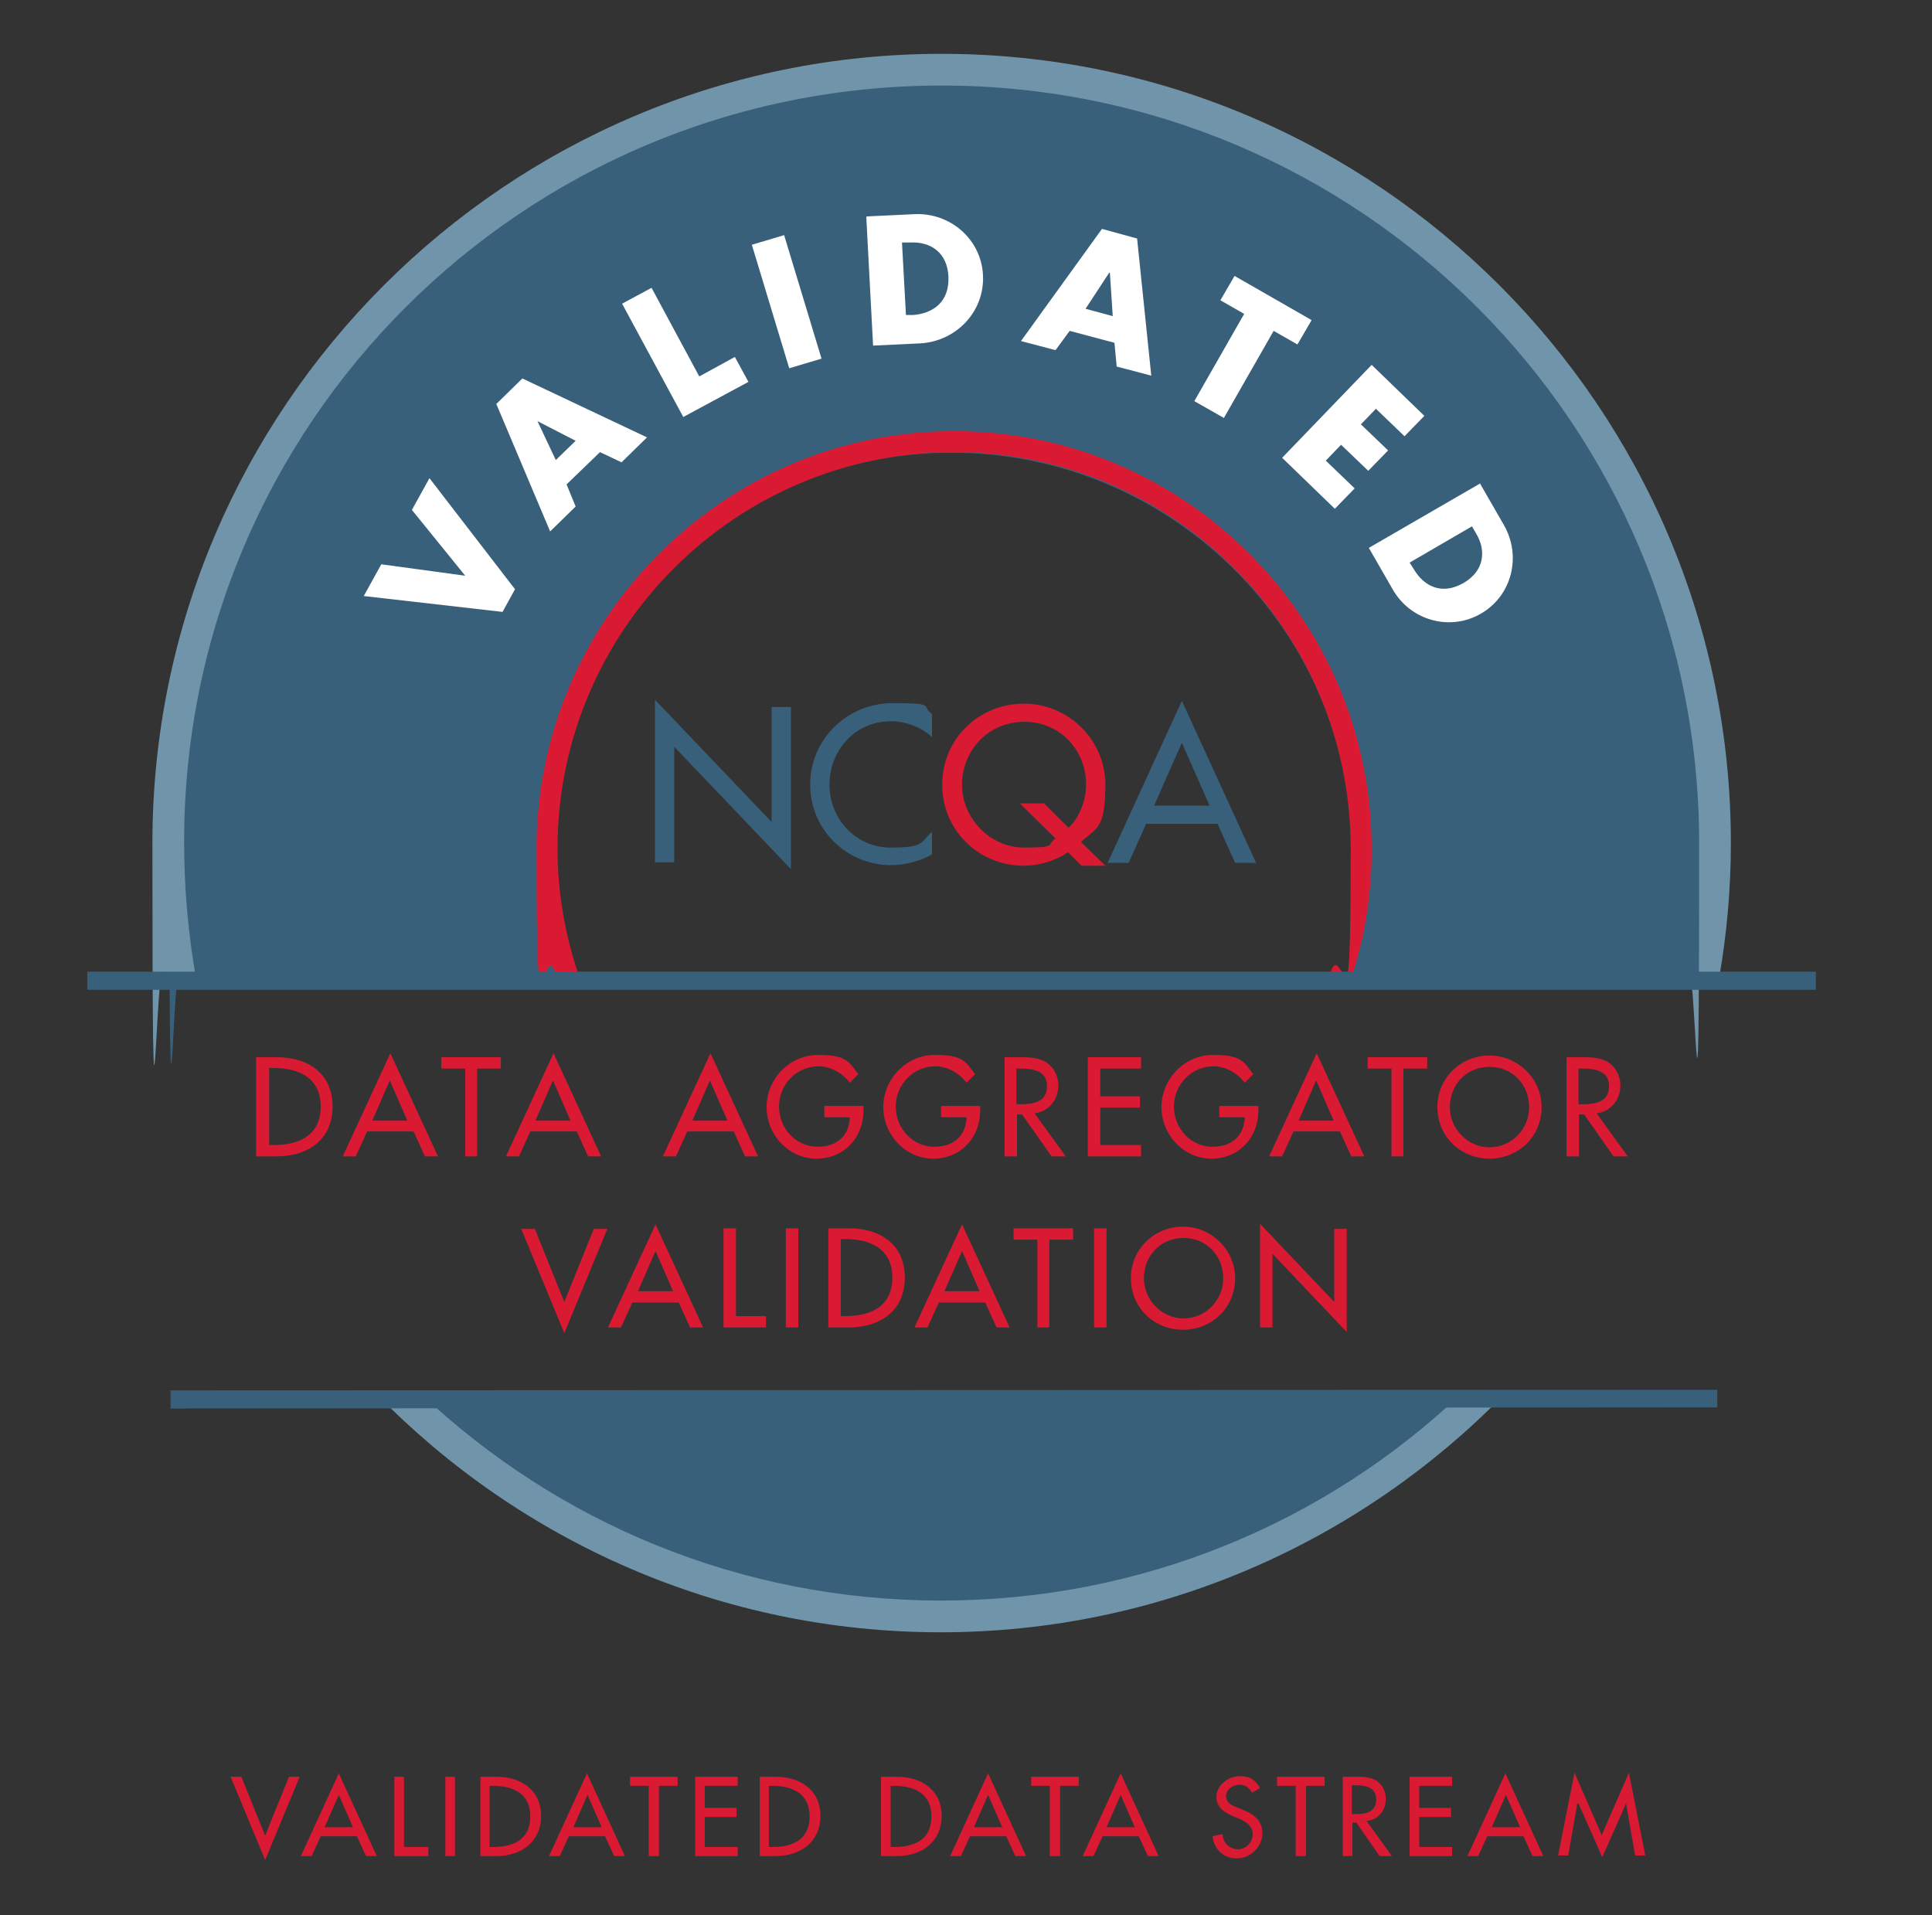 <?xml version="1.0" encoding="UTF-8"?>
<svg xmlns="http://www.w3.org/2000/svg" version="1.1" viewBox="0 0 341 338">
  <rect x="0" y="0" width="341" height="338" fill="#333333" stroke="none"/>
  <defs>
    <style>
      .cls-1 {
        fill: #7094aa;
      }

      .cls-2 {
        fill: #fff;
      }

      .cls-3 {
        fill: #39607a;
      }

      .cls-4 {
        fill: #da1a32;
      }
    </style>
  </defs>
  <!-- Generator: Adobe Illustrator 28.7.1, SVG Export Plug-In . SVG Version: 1.2.0 Build 142)  -->
  <g>
    <g id="Layer_1">
      <g>
        <path class="cls-3" d="M70.1,246.1c24.8,24.8,59,40.1,96.8,40.1s72-15.3,96.8-40.1H70.1Z"/>
        <path class="cls-3" d="M167,12.1C91.3,12.1,29.9,73.5,29.9,149.2s.7,15.5,1.9,23h68.6c-2.2-6.8-3.3-14-3.3-21.5,0-39.1,31.7-70.8,70.8-70.8s70.8,31.7,70.8,70.8-1.2,14.7-3.3,21.5h66.6c1.3-7.5,1.9-15.2,1.9-23,0-75.7-61.3-137-137-137"/>
        <path class="cls-1" d="M34.5,172.1c-1.3-7.6-2-15.4-2-23.4C32.4,74.9,92.3,15.1,166.2,15.1s133.7,59.9,133.7,133.7-.7,15.8-2,23.4h5.6c1.3-7.6,2-15.4,2-23.4,0-76.8-62.5-139.3-139.3-139.3S26.9,72,26.9,148.8s.7,15.8,2,23.4h5.7Z"/>
        <path class="cls-1" d="M257.8,246.1c-23.9,22.6-56.2,36.4-91.7,36.4s-67.7-13.8-91.7-36.4h-7.9c25.3,25.9,60.6,42,99.5,42s74.2-16.1,99.5-42h-7.9Z"/>
        <g>
          <polygon class="cls-3" points="115.6 123.5 136.2 145.1 136.2 124.8 139.6 124.8 139.6 153.4 119 131.8 119 152.2 115.6 152.2 115.6 123.5"/>
          <path class="cls-3" d="M164.4,130c-2-1.8-4.7-2.7-7.2-2.7-6.2,0-10.8,5.1-10.8,11.2s4.7,11.1,10.8,11.1,5.3-1,7.3-2.8v4c-2.1,1.2-4.8,1.9-7.2,1.9-7.8,0-14.3-6.2-14.3-14.2s6.5-14.4,14.6-14.4,4.8.6,6.9,1.9v4Z"/>
          <path class="cls-4" d="M190.9,152.8l-2.4-2.4c-2.3,1.6-5.2,2.4-7.8,2.4-7.9,0-14.4-6.2-14.4-14.3s6.5-14.3,14.4-14.3,14.4,6.4,14.4,14.3-1.6,7.6-4.3,10.1l4.3,4.2h-4.2ZM188.5,146.2c2.1-1.9,3.2-5.1,3.2-7.7,0-6-4.5-11.1-10.9-11.1s-11,5.1-11,11.1,5,11.1,11,11.1,3.8-.5,5.5-1.6l-6.3-6.2h4.3l4.3,4.3Z"/>
          <path class="cls-3" d="M202.3,145.4l-3.1,6.9h-3.7l13.1-28.6,13.1,28.6h-3.7l-3.1-6.9h-12.6ZM208.6,131.1l-4.9,11.1h9.8l-4.9-11.1Z"/>
        </g>
        <path class="cls-4" d="M102,171.7c-2.3-6.9-3.6-14.3-3.6-21.9,0-38.6,31.4-70,70-70s70,31.4,70,70-1.3,15-3.6,21.9h4c2.2-6.9,3.3-14.3,3.3-21.9,0-40.7-33.1-73.7-73.7-73.7s-73.7,33.1-73.7,73.7,1.2,15,3.3,21.9h4Z"/>
        <polygon class="cls-3" points="30.1 248.6 30.1 245.4 303.1 245.3 303.1 248.4 30.1 248.6"/>
        <polygon class="cls-3" points="15.4 174.7 15.4 171.5 320.5 171.5 320.5 174.7 15.4 174.7"/>
        <g>
          <path class="cls-4" d="M45.3,186.6h3.6c5.4,0,9.8,2.8,9.8,8.7s-4.4,8.8-9.9,8.8h-3.6v-17.5ZM47.5,202.1h.8c4.5,0,8.3-1.7,8.3-6.8s-3.9-6.8-8.3-6.8h-.8v13.5Z"/>
          <path class="cls-4" d="M64.8,199.7l-2,4.4h-2.3l8.4-18.2,8.4,18.2h-2.3l-2-4.4h-8ZM68.8,190.7l-3.1,7.1h6.2l-3.1-7.1Z"/>
          <path class="cls-4" d="M84.3,204.1h-2.2v-15.5h-4.2v-2h10.5v2h-4.2v15.5Z"/>
          <path class="cls-4" d="M93.6,199.7l-2,4.4h-2.3l8.4-18.2,8.4,18.2h-2.3l-2-4.4h-8ZM97.6,190.7l-3.1,7.1h6.2l-3.1-7.1Z"/>
          <path class="cls-4" d="M121.3,199.7l-2,4.4h-2.3l8.4-18.2,8.4,18.2h-2.3l-2-4.4h-8ZM125.3,190.7l-3.1,7.1h6.2l-3.1-7.1Z"/>
          <path class="cls-4" d="M152.4,195.3v.7c0,4.8-3.4,8.5-8.3,8.5s-8.8-4.2-8.8-9.1,4-9.2,9.1-9.2,5.4,1.2,7.1,3.4l-1.5,1.5c-1.3-1.7-3.4-2.9-5.5-2.9-3.9,0-7,3.2-7,7.1s3,7.1,6.8,7.1,5.6-2.3,5.7-5.2h-4.5v-2h6.9Z"/>
          <path class="cls-4" d="M173,195.3v.7c0,4.8-3.4,8.5-8.3,8.5s-8.8-4.2-8.8-9.1,4-9.2,9.1-9.2,5.4,1.2,7.1,3.4l-1.5,1.5c-1.3-1.7-3.4-2.9-5.5-2.9-3.9,0-7,3.2-7,7.1s3,7.1,6.8,7.1,5.6-2.3,5.7-5.2h-4.5v-2h6.9Z"/>
          <path class="cls-4" d="M188.2,204.1h-2.6l-5.2-7.4h-.9v7.4h-2.2v-17.5h2.6c1.6,0,3.2,0,4.6.8,1.5.9,2.3,2.5,2.3,4.2,0,2.5-1.7,4.6-4.2,4.9l5.5,7.6ZM179.5,194.9h.7c2.2,0,4.6-.4,4.6-3.2s-2.6-3.1-4.8-3.1h-.6v6.3Z"/>
          <path class="cls-4" d="M192,186.6h9.4v2h-7.2v4.9h7v2h-7v6.6h7.2v2h-9.4v-17.5Z"/>
          <path class="cls-4" d="M222.1,195.3v.7c0,4.8-3.4,8.5-8.3,8.5s-8.8-4.2-8.8-9.1,4-9.2,9.1-9.2,5.4,1.2,7.1,3.4l-1.5,1.5c-1.3-1.7-3.4-2.9-5.5-2.9-3.9,0-7,3.2-7,7.1s3,7.1,6.8,7.1,5.6-2.3,5.7-5.2h-4.5v-2h6.9Z"/>
          <path class="cls-4" d="M228.3,199.7l-2,4.4h-2.3l8.4-18.2,8.4,18.2h-2.3l-2-4.4h-8ZM232.3,190.7l-3.1,7.1h6.2l-3.1-7.1Z"/>
          <path class="cls-4" d="M247.8,204.1h-2.2v-15.5h-4.2v-2h10.5v2h-4.2v15.5Z"/>
          <path class="cls-4" d="M272.1,195.4c0,5.2-4.1,9.1-9.2,9.1s-9.2-3.9-9.2-9.1,4.2-9.1,9.2-9.1,9.2,4.1,9.2,9.1ZM269.9,195.4c0-3.9-2.9-7.1-7-7.1s-7,3.2-7,7.1,3.2,7.1,7,7.1,7-3.1,7-7.1Z"/>
          <path class="cls-4" d="M287.4,204.1h-2.6l-5.2-7.4h-.9v7.4h-2.2v-17.5h2.6c1.6,0,3.2,0,4.6.8,1.5.9,2.3,2.5,2.3,4.2,0,2.5-1.7,4.6-4.2,4.9l5.5,7.6ZM278.7,194.9h.7c2.2,0,4.6-.4,4.6-3.2s-2.6-3.1-4.8-3.1h-.6v6.3Z"/>
          <path class="cls-4" d="M99.6,229.8l5.2-12.9h2.4l-7.6,18.4-7.6-18.4h2.4l5.2,12.9Z"/>
          <path class="cls-4" d="M111.6,229.9l-2,4.4h-2.3l8.4-18.2,8.4,18.2h-2.3l-2-4.4h-8ZM115.7,220.8l-3.1,7.1h6.2l-3.1-7.1Z"/>
          <path class="cls-4" d="M129.9,232.3h5.3v2h-7.5v-17.5h2.2v15.5Z"/>
          <path class="cls-4" d="M140.9,234.3h-2.2v-17.5h2.2v17.5Z"/>
          <path class="cls-4" d="M146.3,216.8h3.6c5.4,0,9.8,2.8,9.8,8.7s-4.4,8.8-9.9,8.8h-3.6v-17.5ZM148.4,232.3h.8c4.5,0,8.3-1.7,8.3-6.8s-3.9-6.8-8.3-6.8h-.8v13.5Z"/>
          <path class="cls-4" d="M165.7,229.9l-2,4.4h-2.3l8.4-18.2,8.4,18.2h-2.3l-2-4.4h-8ZM169.8,220.8l-3.1,7.1h6.2l-3.1-7.1Z"/>
          <path class="cls-4" d="M185.3,234.3h-2.2v-15.5h-4.2v-2h10.5v2h-4.2v15.5Z"/>
          <path class="cls-4" d="M195.3,234.3h-2.2v-17.5h2.2v17.5Z"/>
          <path class="cls-4" d="M218,225.6c0,5.2-4.1,9.1-9.2,9.1s-9.2-3.9-9.2-9.1,4.2-9.1,9.2-9.1,9.2,4.1,9.2,9.1ZM215.9,225.6c0-3.9-2.9-7.1-7-7.1s-7,3.2-7,7.1,3.2,7.1,7,7.1,7-3.1,7-7.1Z"/>
          <path class="cls-4" d="M222.4,216l13.1,13.8v-12.9h2.2v18.2l-13.1-13.8v13h-2.2v-18.3Z"/>
        </g>
        <g>
          <path class="cls-4" d="M46.8,324l4.2-10.4h1.9l-6.1,14.7-6.1-14.7h1.9l4.2,10.4Z"/>
          <path class="cls-4" d="M56.6,324.1l-1.6,3.5h-1.9l6.7-14.6,6.7,14.6h-1.9l-1.6-3.5h-6.4ZM59.8,316.8l-2.5,5.7h5l-2.5-5.7Z"/>
          <path class="cls-4" d="M71.3,326h4.3v1.6h-6v-14h1.7v12.4Z"/>
          <path class="cls-4" d="M80.3,327.6h-1.7v-14h1.7v14Z"/>
          <path class="cls-4" d="M84.7,313.6h2.9c4.3,0,7.9,2.3,7.9,6.9s-3.5,7.1-7.9,7.1h-2.8v-14ZM86.4,326h.6c3.6,0,6.6-1.3,6.6-5.4s-3.1-5.4-6.6-5.4h-.6v10.8Z"/>
          <path class="cls-4" d="M100.4,324.1l-1.6,3.5h-1.9l6.7-14.6,6.7,14.6h-1.9l-1.6-3.5h-6.4ZM103.7,316.8l-2.5,5.7h5l-2.5-5.7Z"/>
          <path class="cls-4" d="M116.2,327.6h-1.7v-12.4h-3.3v-1.6h8.4v1.6h-3.3v12.4Z"/>
          <path class="cls-4" d="M122.7,313.6h7.5v1.6h-5.8v3.9h5.6v1.6h-5.6v5.3h5.8v1.6h-7.5v-14Z"/>
          <path class="cls-4" d="M134,313.6h2.9c4.3,0,7.9,2.3,7.9,6.9s-3.5,7.1-7.9,7.1h-2.8v-14ZM135.7,326h.6c3.6,0,6.6-1.3,6.6-5.4s-3.1-5.4-6.6-5.4h-.6v10.8Z"/>
          <path class="cls-4" d="M155.4,313.6h2.9c4.3,0,7.9,2.3,7.9,6.9s-3.5,7.1-7.9,7.1h-2.8v-14ZM157.2,326h.6c3.6,0,6.6-1.3,6.6-5.4s-3.1-5.4-6.6-5.4h-.6v10.8Z"/>
          <path class="cls-4" d="M171.2,324.1l-1.6,3.5h-1.9l6.7-14.6,6.7,14.6h-1.9l-1.6-3.5h-6.4ZM174.4,316.8l-2.5,5.7h5l-2.5-5.7Z"/>
          <path class="cls-4" d="M187,327.6h-1.7v-12.4h-3.3v-1.6h8.4v1.6h-3.3v12.4Z"/>
          <path class="cls-4" d="M194.6,324.1l-1.6,3.5h-1.9l6.7-14.6,6.7,14.6h-1.9l-1.6-3.5h-6.4ZM197.8,316.8l-2.5,5.7h5l-2.5-5.7Z"/>
          <path class="cls-4" d="M220.9,316.3c-.5-.9-1.2-1.3-2.2-1.3s-2.3.8-2.3,2,1.1,1.7,1.9,2l1,.4c2,.8,3.5,1.9,3.5,4.2s-2,4.4-4.5,4.4-4-1.7-4.3-3.9l1.8-.4c0,1.5,1.2,2.7,2.7,2.7s2.6-1.3,2.6-2.7-1.2-2.2-2.4-2.7l-1-.4c-1.6-.7-3-1.6-3-3.5s2-3.6,4.1-3.6,2.8.8,3.6,2.1l-1.4.8Z"/>
          <path class="cls-4" d="M230.4,327.6h-1.7v-12.4h-3.3v-1.6h8.4v1.6h-3.3v12.4Z"/>
          <path class="cls-4" d="M245.6,327.6h-2.1l-4.1-5.9h-.7v5.9h-1.7v-14h2.1c1.2,0,2.6,0,3.7.6,1.2.7,1.8,2,1.8,3.3,0,2-1.3,3.7-3.4,3.9l4.4,6.1ZM238.6,320.2h.6c1.8,0,3.7-.3,3.7-2.6s-2.1-2.5-3.8-2.5h-.5v5.1Z"/>
          <path class="cls-4" d="M248.8,313.6h7.5v1.6h-5.8v3.9h5.6v1.6h-5.6v5.3h5.8v1.6h-7.5v-14Z"/>
          <path class="cls-4" d="M262.5,324.1l-1.6,3.5h-1.9l6.7-14.6,6.7,14.6h-1.9l-1.6-3.5h-6.4ZM265.8,316.8l-2.5,5.7h5l-2.5-5.7Z"/>
          <path class="cls-4" d="M278.4,318.3h0l-1.6,9.2h-1.8l2.9-14.6,4.8,11,4.8-11,2.9,14.6h-1.8l-1.6-9.2h0l-4.2,9.5-4.2-9.5Z"/>
        </g>
        <g>
          <path class="cls-2" d="M82.1,101.6l-9.4-11.6,3.1-5.6,15.1,19.6-2.2,4-24.5-2.8,3.1-5.6,14.7,2Z"/>
          <path class="cls-2" d="M100,85.5l1.6,3.9-4.5,4.4-9.5-22.5,4.6-4.5,22,10.4-4.5,4.4-3.8-1.8-5.9,5.7ZM94.8,74.2h0s3.3,7,3.3,7l3.5-3.4-6.8-3.5Z"/>
          <path class="cls-2" d="M123.5,66.4l6.2-3.4,2.4,4.4-11.5,6.2-10.8-20,5.2-2.8,8.4,15.6Z"/>
          <path class="cls-2" d="M145,63.3l-5.7,1.7-6.6-21.8,5.7-1.7,6.6,21.8Z"/>
          <path class="cls-2" d="M153,38.2l8.4-.4c6.3-.3,11.8,4.4,12.1,10.8.3,6.4-4.7,11.6-11,12l-8.4.4-1.2-22.7ZM159.9,55.6h1.3c3.5-.3,6.4-2.3,6.2-6.8-.2-4.1-3-6.2-6.8-6h-1.4c0,0,.7,12.8.7,12.8Z"/>
          <path class="cls-2" d="M188.8,58.4l-2.5,3.4-6.1-1.6,14.3-19.8,6.2,1.7,2.5,24.2-6.1-1.6-.4-4.2-7.9-2.1ZM195.8,48.1h0s-4.2,6.4-4.2,6.4l4.8,1.3-.5-7.6Z"/>
          <path class="cls-2" d="M215.9,73.7l-5.1-2.9,8.8-15.4-4.2-2.4,2.5-4.3,13.6,7.8-2.5,4.3-4.2-2.4-8.8,15.4Z"/>
          <path class="cls-2" d="M242.8,72.2l-2.6,2.7,4.8,4.6-3.5,3.6-4.8-4.6-2.7,2.8,5.1,4.9-3.5,3.6-9.3-9,15.8-16.4,9.3,9-3.5,3.6-5.1-4.9Z"/>
          <path class="cls-2" d="M261.2,85.3l4.2,7.3c3.2,5.5,1.5,12.5-4,15.7-5.5,3.2-12.5,1.2-15.6-4.3l-4.2-7.3,19.7-11.4ZM248.8,99.3l.7,1.1c1.8,3.1,5,4.7,8.8,2.5,3.5-2,4.2-5.5,2.2-8.8l-.7-1.2-11,6.4Z"/>
        </g>
      </g>
    </g>
  </g>
</svg>